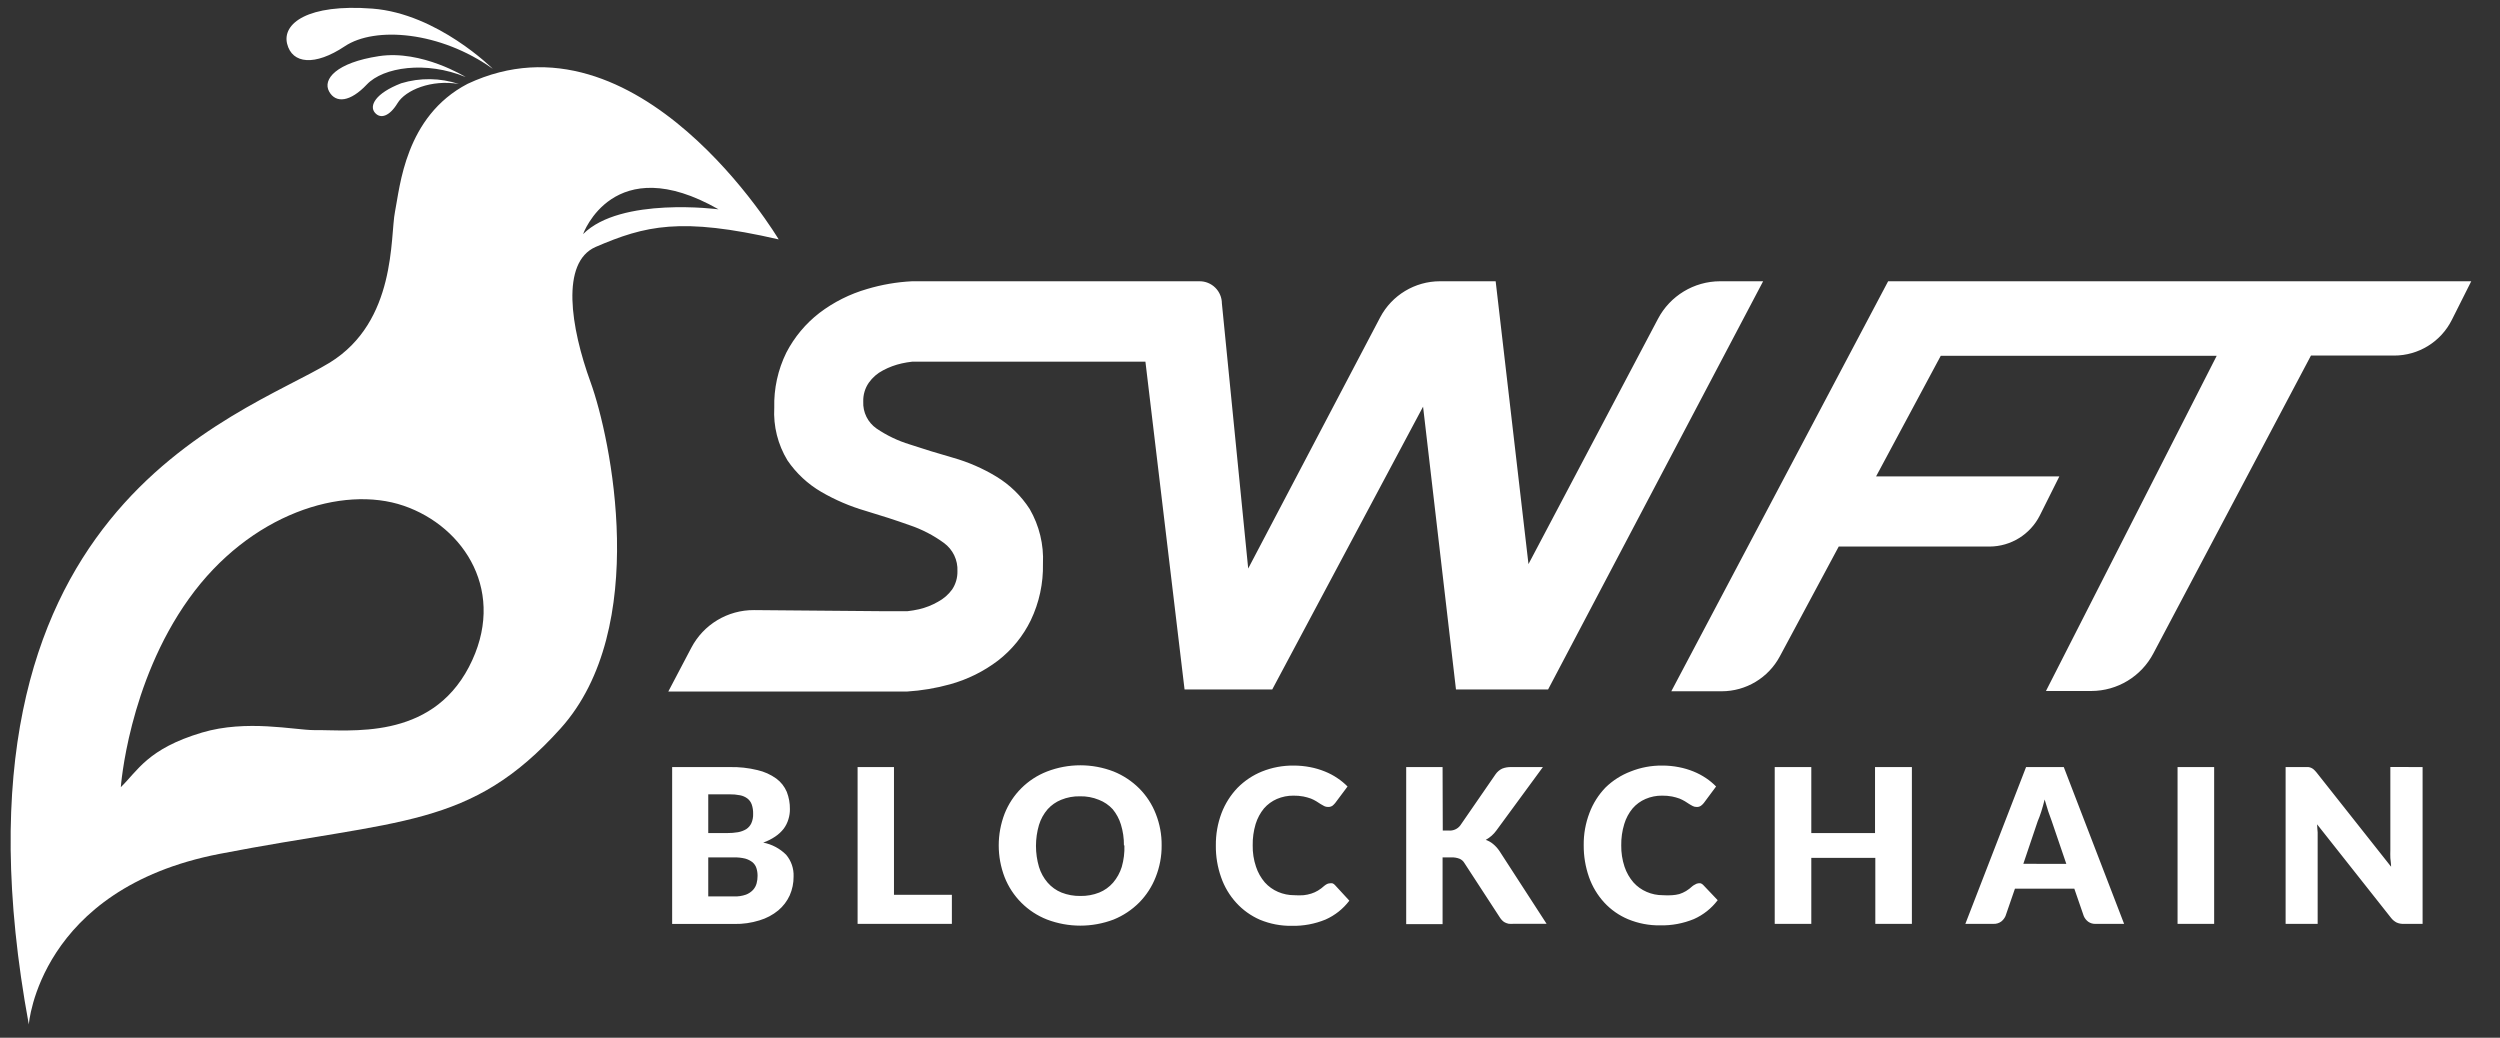<svg xmlns="http://www.w3.org/2000/svg" width="159" height="66" viewBox="0 0 159 66" fill="none"><rect x="0" y="0" width="159" height="66" fill="#333333" stroke="none"/><g clip-path="url(#clip0_826_109256)"><path d="M120.085 17.889L106.295 43.965H109.496C111.044 43.965 112.466 43.112 113.196 41.747L116.943 34.761H126.537C127.89 34.755 129.124 33.991 129.733 32.783L130.974 30.3H119.318L123.431 22.631H140.981L130.123 43.947H133.007C134.667 43.944 136.189 43.021 136.958 41.549L146.977 22.614H152.266C153.82 22.614 155.24 21.737 155.936 20.347L157.171 17.889H120.085ZM46.418 48.786C47.01 48.773 47.6 48.837 48.175 48.978C48.607 49.076 49.015 49.259 49.374 49.518C49.668 49.735 49.897 50.027 50.04 50.363C50.176 50.715 50.244 51.089 50.238 51.466C50.24 51.684 50.207 51.9 50.142 52.108C50.078 52.324 49.977 52.528 49.842 52.708C49.693 52.898 49.515 53.064 49.314 53.199C49.075 53.362 48.814 53.493 48.541 53.589C49.093 53.695 49.6 53.965 49.998 54.362C50.324 54.748 50.493 55.243 50.472 55.748C50.476 56.16 50.392 56.569 50.226 56.947C50.058 57.314 49.81 57.64 49.5 57.9C49.147 58.191 48.739 58.407 48.301 58.536C47.785 58.697 47.247 58.774 46.706 58.764H42.749V48.786H46.418ZM45.045 50.519V52.983H46.244C46.475 52.985 46.706 52.967 46.934 52.929C47.118 52.897 47.294 52.832 47.456 52.737C47.599 52.645 47.713 52.514 47.785 52.36C47.868 52.171 47.907 51.966 47.899 51.76C47.905 51.557 47.875 51.353 47.809 51.161C47.755 51.011 47.66 50.88 47.534 50.783C47.395 50.68 47.235 50.61 47.066 50.579C46.845 50.535 46.62 50.515 46.394 50.519H45.045ZM46.67 57.013C46.933 57.024 47.195 56.985 47.444 56.899C47.614 56.834 47.768 56.732 47.893 56.599C48.002 56.48 48.08 56.336 48.121 56.179C48.162 56.025 48.182 55.865 48.181 55.706C48.183 55.539 48.159 55.373 48.109 55.214C48.064 55.069 47.978 54.941 47.863 54.842C47.726 54.735 47.569 54.655 47.402 54.608C47.164 54.55 46.92 54.524 46.676 54.53H45.045V57.013H46.67ZM60.539 56.911V58.758H54.543V48.786H56.857V56.911H60.539ZM73.88 53.769C73.886 54.459 73.757 55.143 73.502 55.783C73.266 56.389 72.909 56.939 72.453 57.402C71.989 57.867 71.436 58.234 70.828 58.482C69.463 59.001 67.954 59.001 66.589 58.482C65.353 57.997 64.375 57.019 63.891 55.783C63.395 54.486 63.395 53.051 63.891 51.754C64.376 50.522 65.354 49.548 66.589 49.068C67.953 48.541 69.464 48.541 70.828 49.068C71.439 49.315 71.993 49.682 72.459 50.147C72.916 50.607 73.273 51.156 73.508 51.76C73.761 52.399 73.888 53.081 73.88 53.769ZM71.482 53.769C71.487 53.318 71.422 52.869 71.29 52.438C71.181 52.083 71.004 51.753 70.768 51.466C70.525 51.201 70.223 50.996 69.887 50.867C69.506 50.711 69.098 50.636 68.688 50.645C68.277 50.636 67.869 50.711 67.488 50.867C67.161 50.999 66.868 51.204 66.631 51.466C66.379 51.758 66.191 52.099 66.079 52.468C65.824 53.339 65.824 54.265 66.079 55.136C66.191 55.505 66.379 55.846 66.631 56.137C66.871 56.413 67.173 56.629 67.512 56.767C67.894 56.917 68.302 56.99 68.712 56.983C69.122 56.991 69.529 56.918 69.911 56.767C70.25 56.629 70.552 56.413 70.792 56.137C71.042 55.844 71.23 55.504 71.344 55.136C71.471 54.692 71.528 54.23 71.512 53.769H71.482ZM84.577 56.179C84.633 56.17 84.689 56.17 84.745 56.179C84.805 56.201 84.859 56.238 84.901 56.287L85.818 57.282C85.424 57.804 84.904 58.216 84.307 58.482C83.627 58.762 82.896 58.899 82.161 58.883C81.463 58.894 80.772 58.761 80.128 58.494C79.556 58.244 79.043 57.876 78.623 57.414C78.198 56.947 77.871 56.398 77.664 55.801C77.433 55.149 77.319 54.461 77.328 53.769C77.32 53.069 77.442 52.374 77.688 51.718C77.916 51.118 78.263 50.569 78.707 50.105C79.149 49.658 79.677 49.305 80.26 49.068C80.902 48.81 81.589 48.682 82.281 48.69C82.635 48.69 82.988 48.724 83.336 48.792C83.654 48.853 83.965 48.946 84.265 49.068C84.543 49.179 84.809 49.319 85.057 49.488C85.29 49.643 85.507 49.822 85.704 50.021L84.919 51.071C84.867 51.134 84.809 51.193 84.745 51.245C84.66 51.301 84.559 51.329 84.457 51.322C84.376 51.323 84.296 51.305 84.223 51.269L83.989 51.137L83.719 50.963C83.609 50.895 83.492 50.837 83.372 50.789C83.217 50.734 83.059 50.69 82.898 50.657C82.689 50.618 82.476 50.6 82.263 50.603C81.902 50.6 81.545 50.671 81.213 50.813C80.898 50.949 80.618 51.154 80.392 51.412C80.151 51.706 79.97 52.044 79.858 52.408C79.727 52.847 79.664 53.304 79.672 53.763C79.663 54.225 79.734 54.686 79.882 55.124C80.002 55.492 80.194 55.831 80.446 56.125C80.679 56.384 80.965 56.588 81.285 56.725C81.609 56.864 81.958 56.936 82.311 56.935C82.51 56.949 82.71 56.949 82.91 56.935C83.075 56.918 83.238 56.883 83.396 56.833C83.545 56.786 83.688 56.722 83.822 56.641C83.968 56.553 84.104 56.451 84.229 56.335C84.283 56.292 84.342 56.254 84.403 56.221C84.458 56.196 84.517 56.182 84.577 56.179ZM91.76 52.822H92.132C92.416 52.849 92.694 52.729 92.869 52.504L95.118 49.242C95.226 49.087 95.373 48.962 95.544 48.882C95.725 48.812 95.919 48.78 96.113 48.786H98.128L95.172 52.816C94.994 53.064 94.762 53.269 94.494 53.415C94.665 53.474 94.823 53.563 94.962 53.679C95.117 53.807 95.252 53.956 95.364 54.123L98.362 58.752H96.293C96.181 58.762 96.069 58.762 95.957 58.752C95.872 58.735 95.789 58.707 95.712 58.668C95.646 58.634 95.588 58.589 95.538 58.536C95.483 58.481 95.435 58.421 95.394 58.356L93.133 54.884C93.062 54.762 92.952 54.667 92.822 54.614C92.659 54.553 92.486 54.524 92.312 54.53H91.748V58.776H89.434V48.786H91.748L91.76 52.822ZM108.003 56.179C108.057 56.171 108.112 56.171 108.165 56.179C108.228 56.201 108.283 56.238 108.327 56.287L109.245 57.252C108.85 57.774 108.331 58.186 107.734 58.452C107.053 58.732 106.323 58.869 105.587 58.853C104.888 58.864 104.194 58.731 103.548 58.464C102.97 58.222 102.45 57.858 102.025 57.396C101.598 56.929 101.27 56.381 101.06 55.783C100.832 55.13 100.718 54.443 100.724 53.751C100.715 53.05 100.84 52.355 101.09 51.7C101.316 51.099 101.663 50.55 102.109 50.087C102.565 49.642 103.108 49.295 103.704 49.068C104.344 48.811 105.029 48.682 105.719 48.69C106.075 48.689 106.431 48.723 106.78 48.792C107.098 48.853 107.41 48.946 107.71 49.068C107.987 49.18 108.252 49.321 108.501 49.488C108.733 49.643 108.948 49.822 109.143 50.021L108.363 51.071C108.311 51.136 108.25 51.194 108.183 51.245C108.099 51.303 107.998 51.331 107.895 51.322C107.816 51.322 107.738 51.304 107.668 51.269C107.59 51.233 107.518 51.185 107.434 51.137L107.164 50.963C107.052 50.896 106.936 50.838 106.816 50.789C106.662 50.734 106.503 50.69 106.342 50.657C106.133 50.618 105.92 50.6 105.707 50.603C105.346 50.599 104.989 50.671 104.658 50.813C104.342 50.947 104.061 51.153 103.836 51.412C103.593 51.705 103.412 52.043 103.303 52.408C103.169 52.847 103.104 53.304 103.111 53.763C103.104 54.225 103.175 54.685 103.32 55.124C103.443 55.492 103.636 55.832 103.89 56.125C104.123 56.384 104.41 56.588 104.73 56.725C105.053 56.865 105.402 56.937 105.755 56.935C105.955 56.949 106.155 56.949 106.354 56.935C106.506 56.925 106.657 56.901 106.804 56.863C106.953 56.815 107.096 56.751 107.23 56.671C107.374 56.583 107.509 56.481 107.632 56.365C107.687 56.32 107.747 56.282 107.812 56.251C107.869 56.213 107.935 56.189 108.003 56.179ZM121.596 48.786V58.758H119.27V54.56H115.199V58.758H112.872V48.786H115.199V52.983H119.252V48.786H121.596ZM135.093 58.758H133.295C133.122 58.769 132.95 58.72 132.809 58.62C132.685 58.527 132.587 58.403 132.527 58.26L131.927 56.521H128.15L127.55 58.26C127.49 58.396 127.397 58.515 127.281 58.608C127.14 58.711 126.969 58.764 126.795 58.758H124.996L128.858 48.786H131.256L135.093 58.758ZM131.418 54.944L130.488 52.216C130.412 52.017 130.34 51.818 130.273 51.616C130.195 51.376 130.117 51.125 130.039 50.849C129.973 51.131 129.895 51.388 129.823 51.622C129.751 51.856 129.667 52.066 129.601 52.222L128.684 54.938L131.418 54.944ZM140.82 58.758H138.493V48.786H140.82V58.758ZM154.077 48.786V58.758H152.878C152.723 58.764 152.569 58.736 152.428 58.674C152.287 58.602 152.164 58.499 152.068 58.374L147.367 52.426C147.367 52.606 147.397 52.779 147.403 52.941C147.409 53.103 147.403 53.265 147.403 53.415V58.758H145.365V48.786H146.564C146.648 48.78 146.732 48.78 146.816 48.786C146.943 48.803 147.062 48.857 147.157 48.942C147.22 49 147.277 49.062 147.331 49.128L152.074 55.124C152.074 54.932 152.038 54.746 152.026 54.566C152.014 54.386 152.026 54.218 152.026 54.057V48.78L154.077 48.786ZM31.344 4.38C31.344 4.38 27.831 0.866 23.687 0.548C19.544 0.23 17.943 1.508 18.261 2.785C18.579 4.062 20.018 4.218 21.931 2.941C23.843 1.663 27.993 1.987 31.344 4.38Z" fill="white"></path><path d="M29.619 4.901C29.619 4.901 26.825 3.157 24.103 3.57C21.38 3.984 20.505 5.045 20.931 5.819C21.356 6.592 22.28 6.484 23.329 5.375C24.378 4.266 27.095 3.858 29.619 4.901Z" fill="white"></path><path d="M29.186 5.344C27.997 4.949 26.715 4.932 25.517 5.296C23.856 5.938 23.478 6.729 23.838 7.161C24.198 7.593 24.779 7.395 25.283 6.562C25.786 5.728 27.447 5.039 29.186 5.344ZM37.88 15.706C41.04 14.35 43.277 13.787 49.525 15.226C49.525 15.226 40.597 0.236 29.738 5.332C25.756 7.407 25.439 11.892 25.121 13.469C24.803 15.046 25.235 20.436 20.972 23.063C15.233 26.552 -4.23 32.279 1.832 65.155C1.832 65.155 2.468 56.538 13.956 54.308C25.445 52.077 29.906 52.713 35.65 46.333C41.394 39.953 38.84 27.829 37.563 24.316C36.285 20.802 35.65 16.689 37.88 15.706ZM29.822 42.424C27.363 47.125 22.225 46.405 19.976 46.435C18.741 46.435 15.683 45.745 12.847 46.591C9.387 47.622 8.752 49.031 7.684 50.063C7.684 50.063 8.152 43.467 12.02 38.071C15.887 32.674 21.787 30.833 25.672 32.165C29.558 33.496 32.28 37.717 29.822 42.424ZM45.699 13.313C45.699 13.313 39.475 12.492 37.083 14.89C37.083 14.89 39.002 9.494 45.699 13.313ZM105.443 20.286L97.211 35.876L95.124 17.888H91.581C89.986 17.89 88.523 18.774 87.779 20.184L79.385 36.158L77.712 19.297C77.71 18.921 77.559 18.561 77.291 18.296C77.023 18.032 76.661 17.885 76.285 17.888H58.009C57.039 17.937 56.079 18.102 55.149 18.38C54.052 18.696 53.024 19.212 52.115 19.903C51.238 20.581 50.52 21.442 50.01 22.427C49.475 23.515 49.212 24.717 49.243 25.929C49.178 27.105 49.471 28.273 50.082 29.28C50.643 30.103 51.38 30.789 52.241 31.289C53.122 31.8 54.063 32.203 55.041 32.488C56.048 32.788 56.984 33.092 57.847 33.4C58.63 33.663 59.368 34.045 60.036 34.533C60.606 34.95 60.928 35.626 60.893 36.332C60.901 36.743 60.784 37.146 60.557 37.489C60.32 37.817 60.01 38.085 59.652 38.275C59.278 38.49 58.873 38.65 58.453 38.748C58.206 38.804 57.955 38.846 57.703 38.874H56.348L47.954 38.802C46.28 38.792 44.741 39.717 43.966 41.2L42.503 43.983H57.673C58.604 43.925 59.527 43.771 60.425 43.521C61.53 43.216 62.566 42.703 63.477 42.01C64.358 41.328 65.07 40.452 65.558 39.45C66.094 38.328 66.359 37.095 66.332 35.852C66.391 34.638 66.099 33.433 65.492 32.38C64.951 31.539 64.225 30.831 63.369 30.312C62.51 29.791 61.584 29.388 60.617 29.113C59.634 28.833 58.717 28.551 57.865 28.267C57.112 28.038 56.399 27.697 55.748 27.254C55.19 26.866 54.87 26.218 54.903 25.539C54.89 25.112 55.014 24.691 55.257 24.34C55.491 24.009 55.801 23.739 56.162 23.554C56.54 23.352 56.943 23.203 57.361 23.111C57.577 23.063 57.795 23.027 58.015 23.003H72.849L75.338 43.851H80.914L90.507 25.863L92.6 43.851H98.458L112.135 17.888H109.401C107.739 17.89 106.214 18.814 105.443 20.286Z" fill="white"></path></g><defs><clipPath id="clip0_826_109256"><rect width="157.371" height="64.656" fill="white" transform="translate(0.676 0.499)"></rect></clipPath></defs></svg>